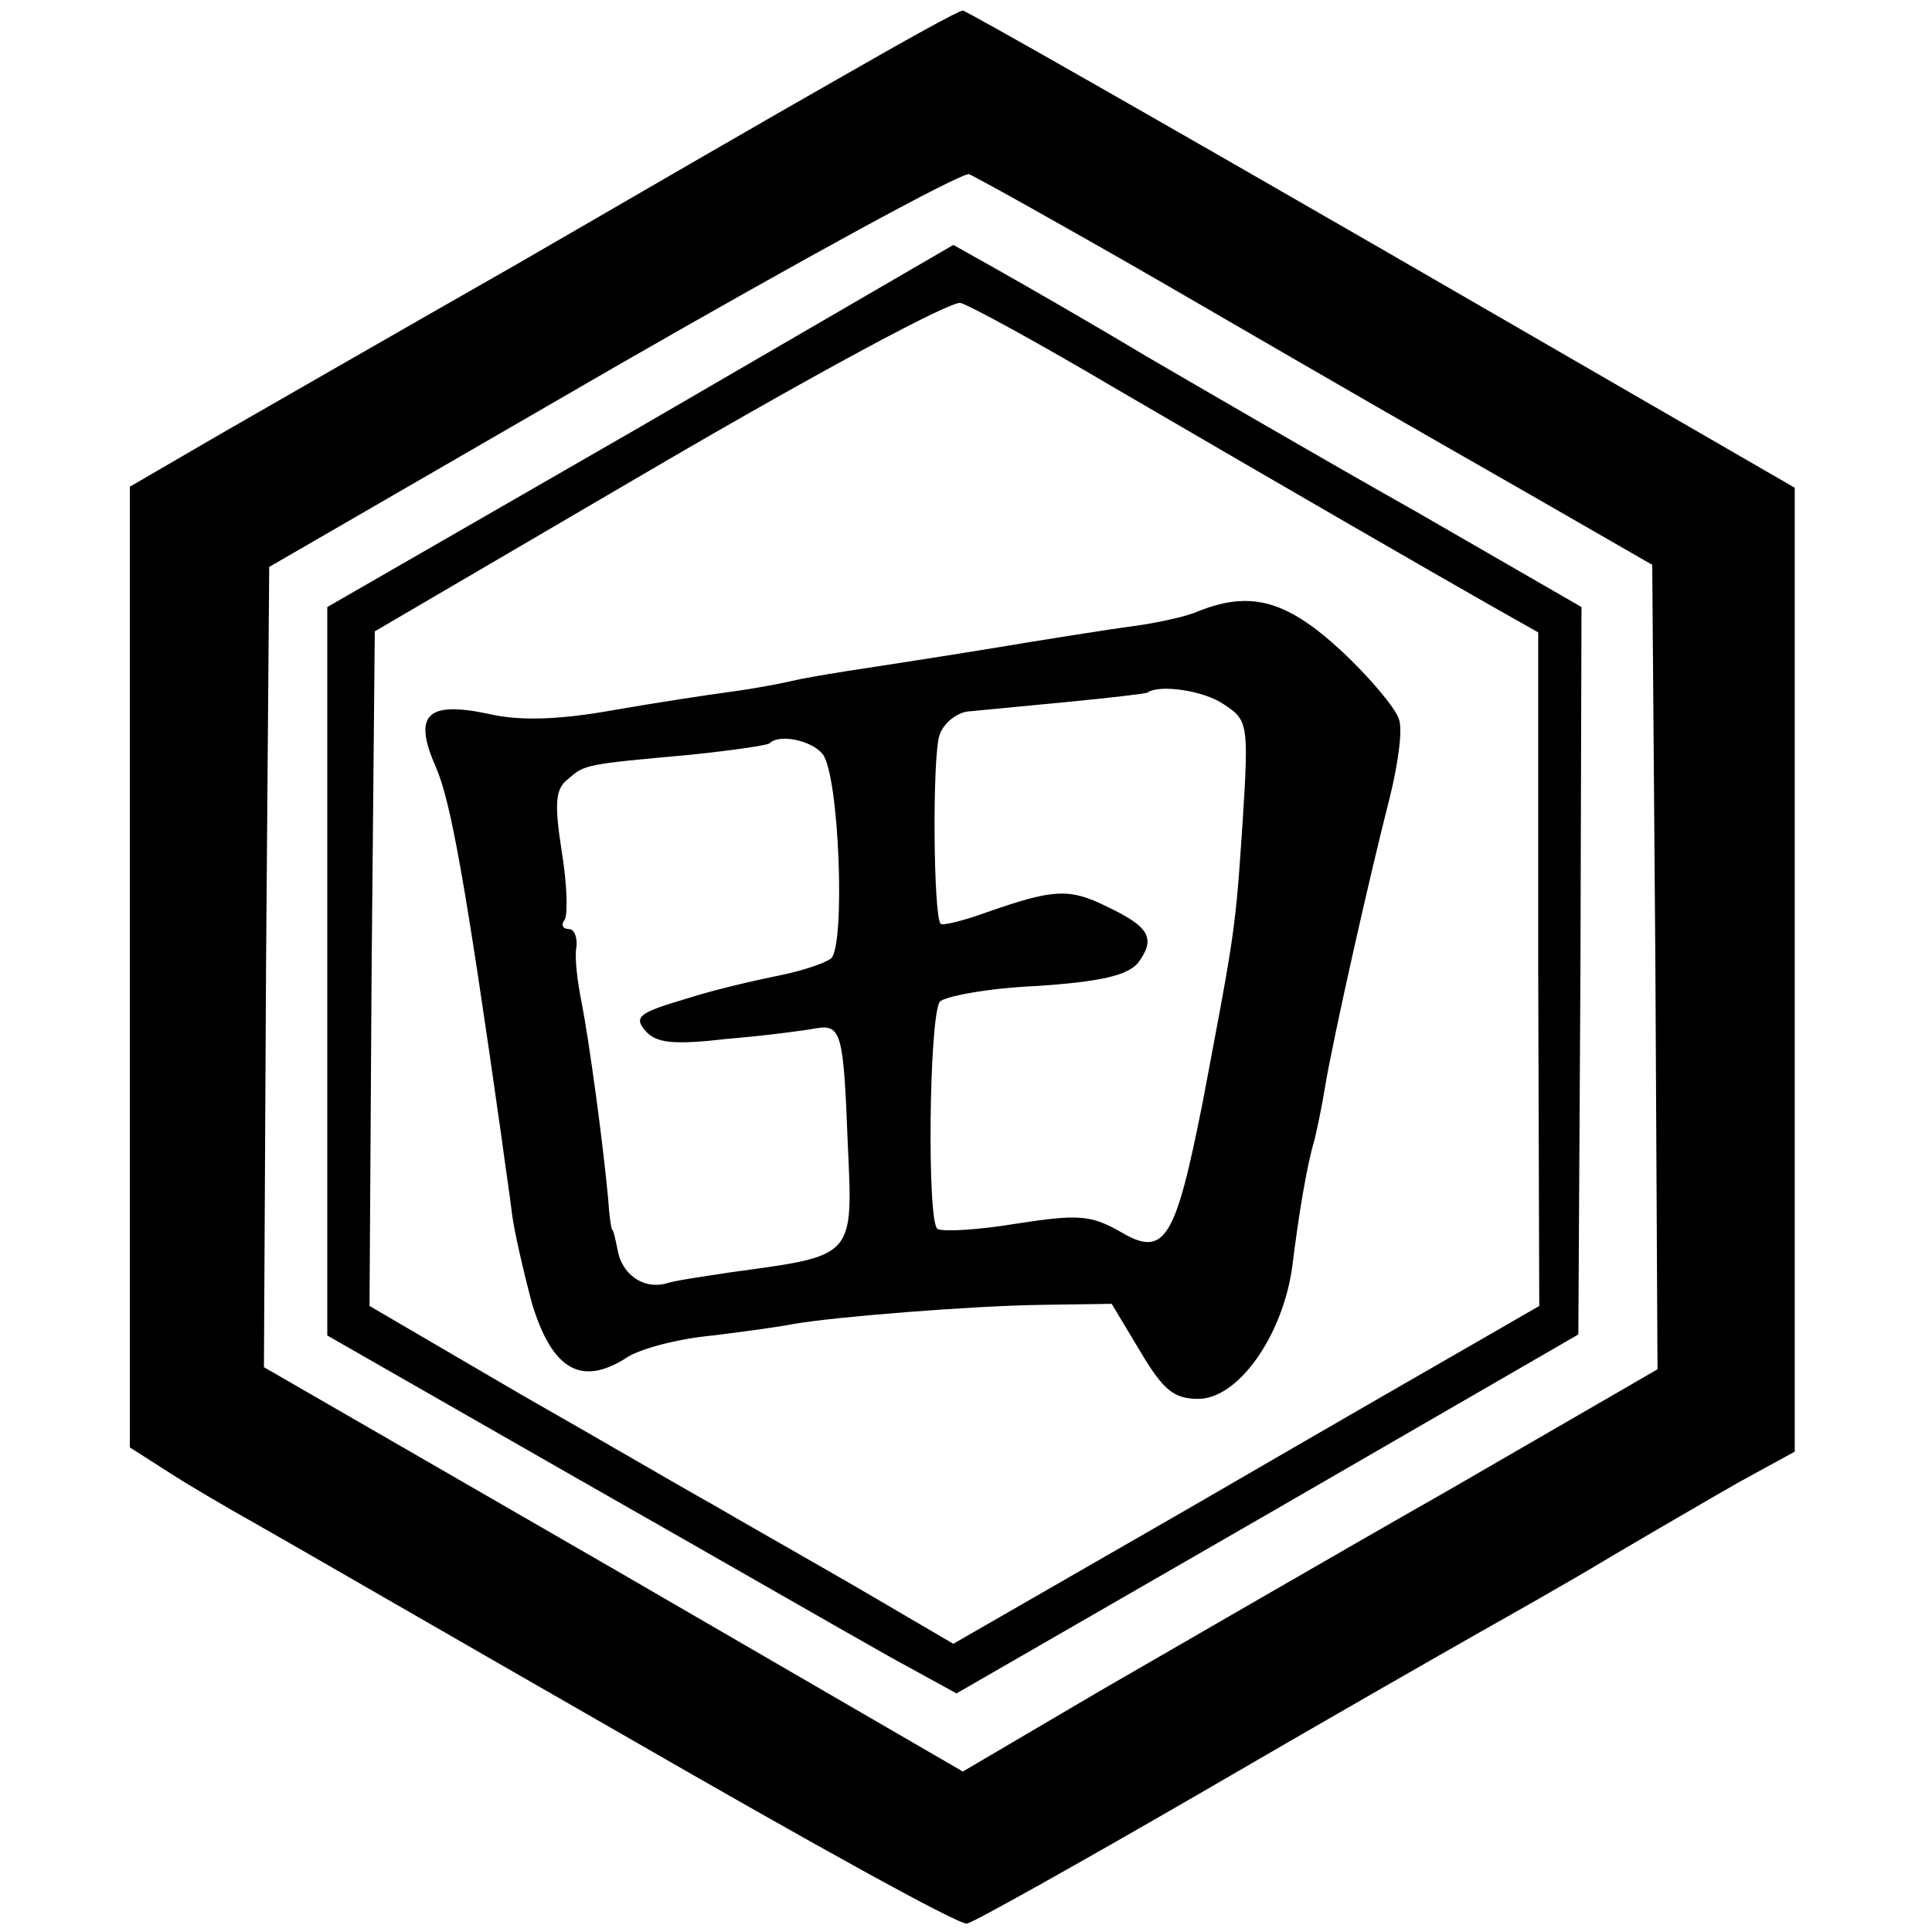 <?xml version="1.0" standalone="no"?>
<!DOCTYPE svg PUBLIC "-//W3C//DTD SVG 20010904//EN"
 "http://www.w3.org/TR/2001/REC-SVG-20010904/DTD/svg10.dtd">
<svg version="1.0" xmlns="http://www.w3.org/2000/svg"
 width="183pt" height="183pt" viewBox="0 0 183 183"
 preserveAspectRatio="xMidYMid meet">
<g transform="translate(0,183) scale(0.1,-0.1)"
fill="#000000" stroke="none">
<path d="M795 1756 c-60 -34 -198 -114 -305 -176 -107 -61 -234 -134 -281
-161 l-86 -50 0 -455 0 -455 36 -23 c20 -13 56 -34 81 -48 25 -14 184 -106
355 -204 170 -98 314 -178 321 -176 6 1 106 57 220 123 115 67 234 135 264
152 30 17 87 49 125 72 39 23 94 55 122 71 l53 29 0 457 0 456 -391 226 c-215
124 -394 226 -397 226 -4 0 -56 -29 -117 -64z m303 -192 c219 -127 209 -121
347 -200 l120 -69 3 -381 2 -381 -197 -114 c-109 -62 -257 -148 -330 -190
l-131 -77 -331 192 -331 191 2 379 3 379 325 188 c179 103 331 186 338 184 7
-3 88 -48 180 -101z"/>
<path d="M607 1426 l-297 -171 0 -345 0 -345 236 -135 c130 -74 264 -151 298
-170 l62 -34 295 170 294 170 2 345 1 344 -156 90 c-87 49 -202 116 -257 148
-55 33 -118 69 -141 82 l-41 23 -296 -172z m448 37 c168 -98 298 -173 356
-206 l46 -26 0 -319 1 -319 -52 -30 c-28 -16 -153 -88 -277 -160 l-226 -130
-94 55 c-52 30 -112 64 -134 77 -22 12 -104 60 -183 105 l-142 83 2 319 3 320
270 158 c149 87 277 156 285 153 8 -2 74 -38 145 -80z"/>
<path d="M1135 1251 c-11 -5 -39 -11 -61 -14 -23 -3 -86 -13 -140 -22 -55 -9
-115 -18 -134 -21 -19 -3 -42 -7 -50 -9 -8 -2 -34 -7 -56 -10 -23 -3 -75 -11
-115 -18 -51 -9 -88 -10 -117 -3 -58 12 -71 -1 -49 -51 14 -32 28 -110 62
-350 3 -23 8 -56 10 -73 2 -16 11 -55 19 -85 19 -62 46 -78 88 -52 12 9 50 19
83 22 33 4 68 9 77 11 41 7 169 17 232 18 l69 1 27 -45 c22 -37 32 -45 55 -45
38 0 80 60 89 125 6 49 14 97 21 120 2 8 7 31 10 50 8 48 43 203 61 273 8 32
13 66 9 76 -3 10 -28 40 -55 65 -51 47 -85 57 -135 37z m24 -88 c23 -15 24
-18 18 -112 -7 -104 -7 -102 -38 -266 -26 -131 -36 -147 -79 -121 -27 15 -39
16 -97 7 -36 -6 -70 -8 -75 -5 -10 6 -8 198 2 215 4 5 45 13 91 15 61 4 87 10
97 22 17 23 11 34 -29 53 -36 18 -51 17 -114 -5 -22 -8 -42 -13 -44 -11 -7 7
-8 160 -1 179 4 11 15 20 26 22 10 1 53 5 94 9 41 4 76 8 77 9 11 8 53 2 72
-11z m-380 -47 c16 -19 22 -183 8 -194 -7 -5 -29 -12 -49 -16 -20 -4 -60 -13
-88 -22 -44 -13 -50 -17 -39 -30 10 -12 26 -14 78 -8 36 3 74 8 84 10 24 4 26
-5 30 -109 5 -109 7 -106 -110 -122 -26 -4 -55 -8 -63 -11 -21 -5 -41 9 -45
32 -2 10 -4 19 -5 19 -1 0 -3 14 -4 30 -5 54 -18 149 -25 185 -4 20 -7 43 -5
53 1 9 -2 17 -7 17 -6 0 -8 4 -4 9 3 6 2 35 -3 65 -7 45 -6 59 6 68 16 14 16
14 115 23 39 4 74 9 76 11 9 9 39 3 50 -10z"/>
</g>
</svg>
